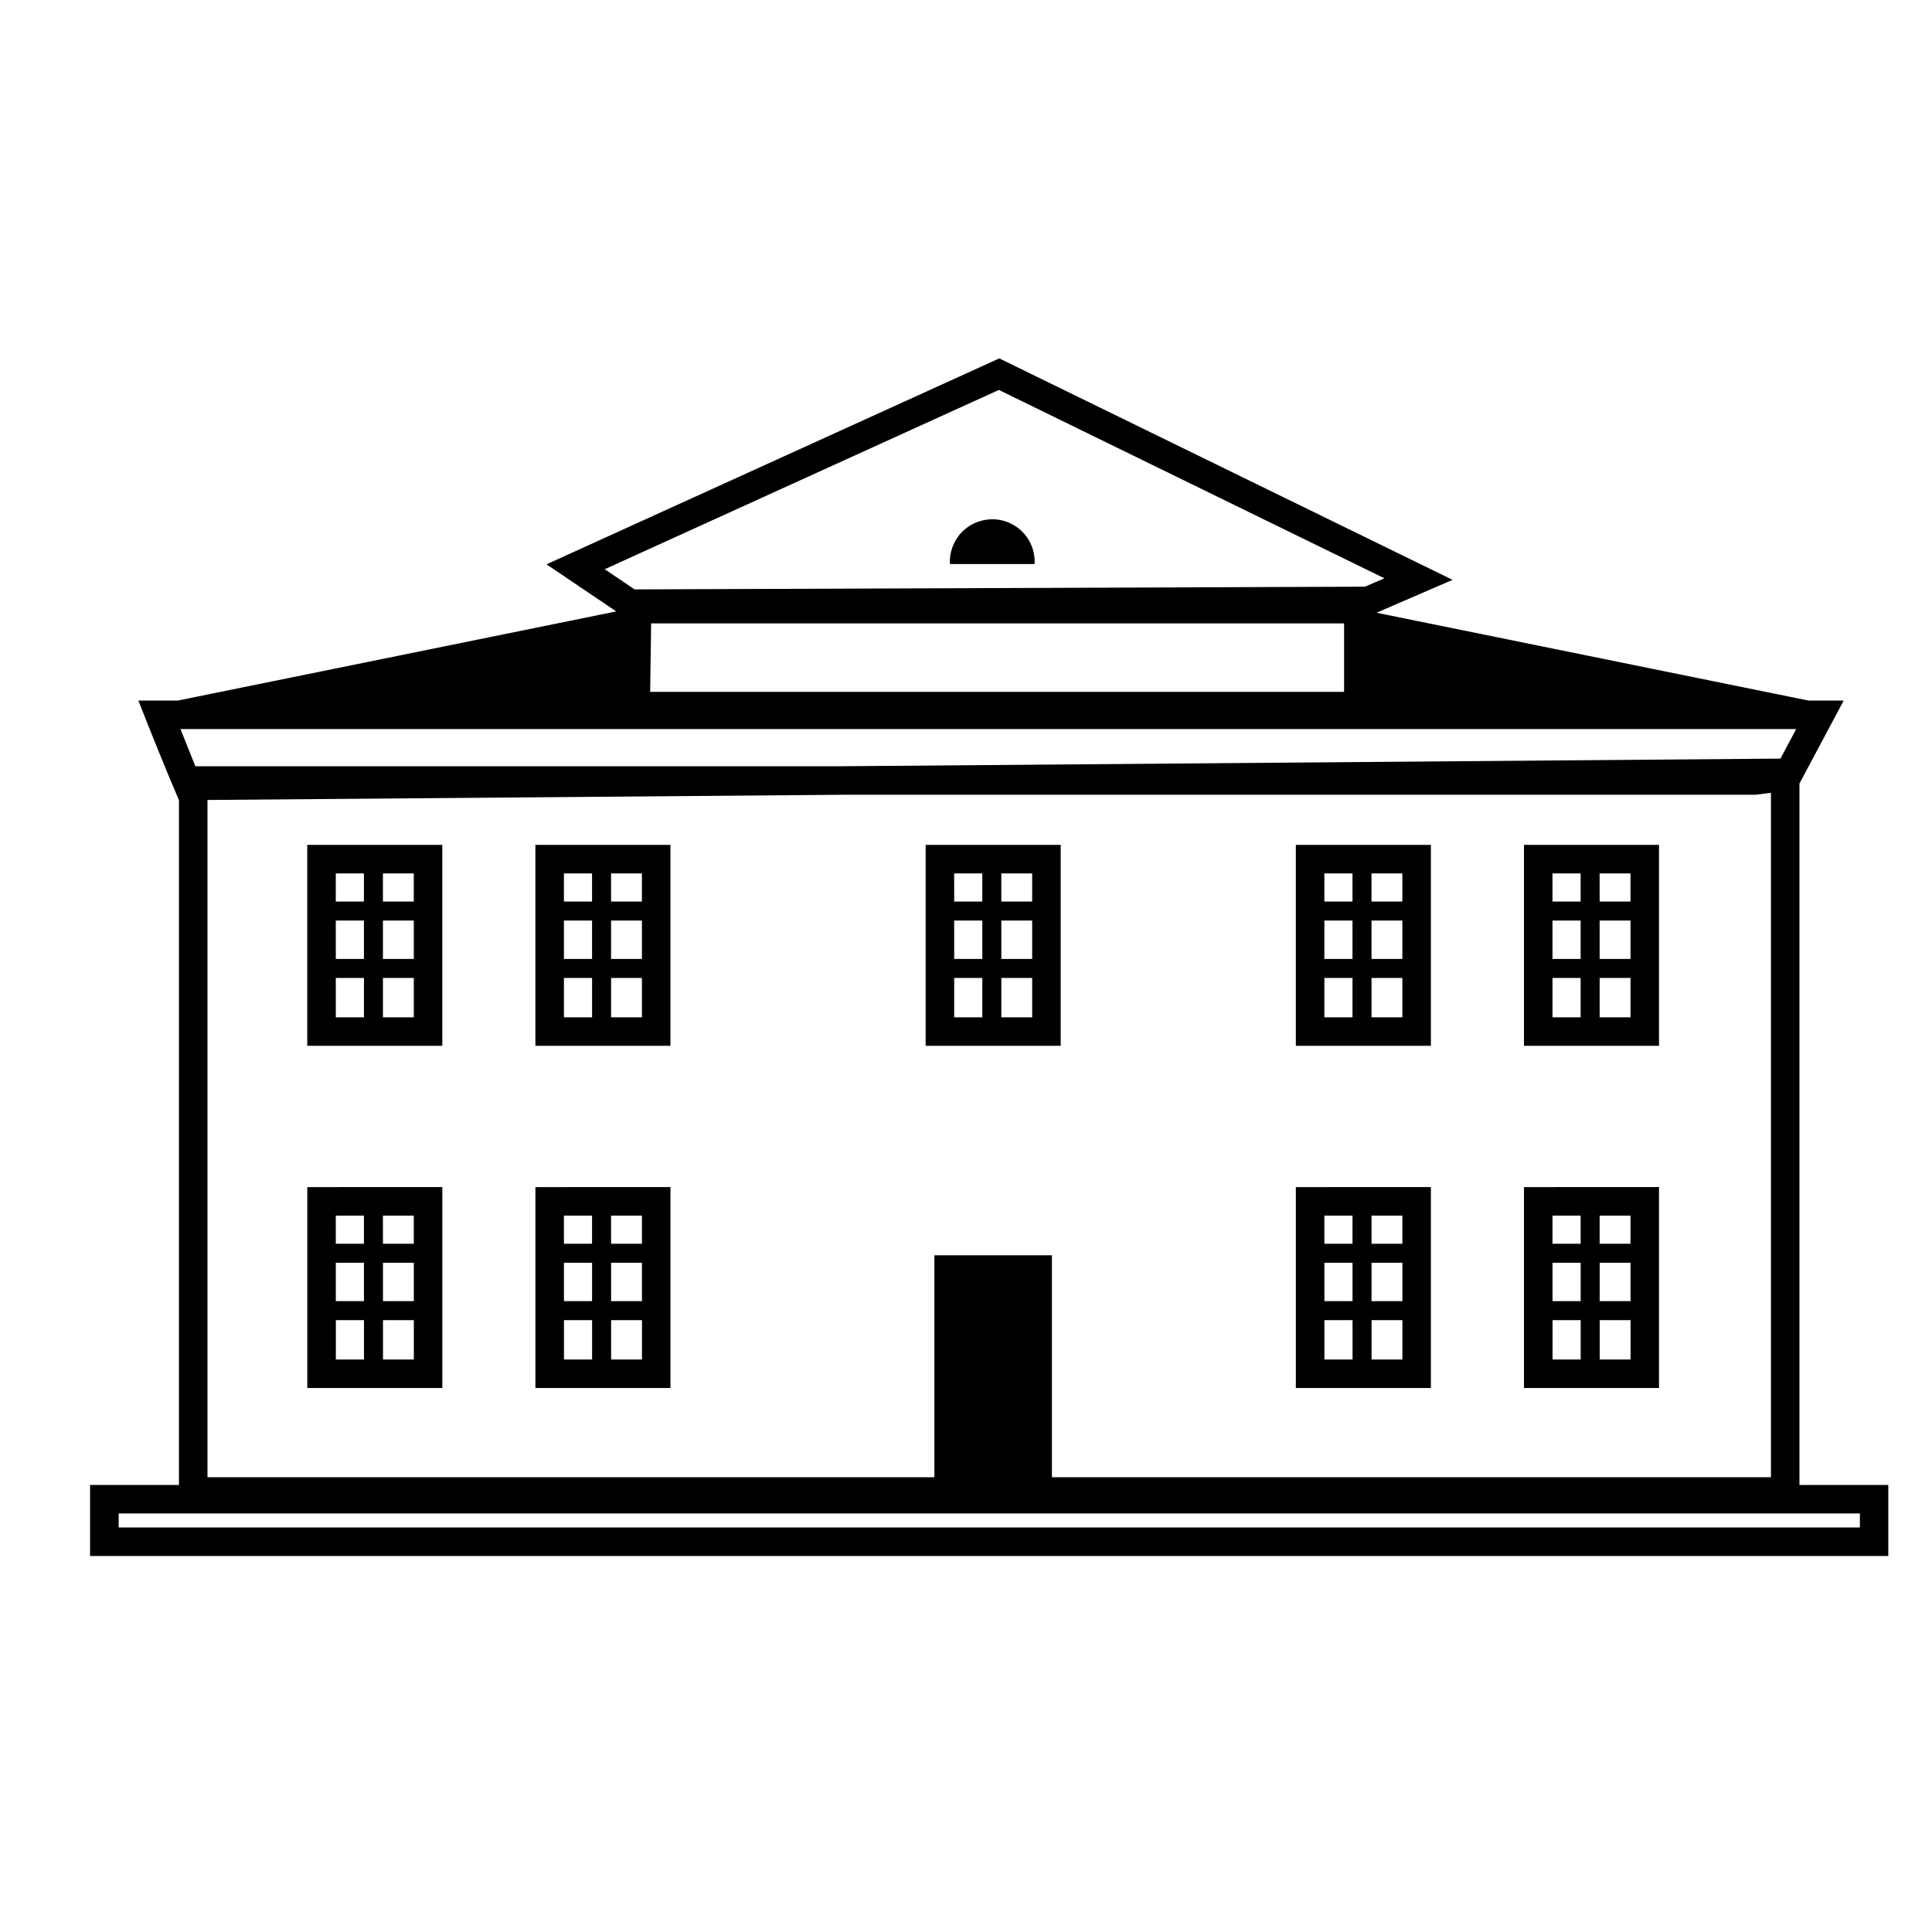 <?xml version="1.0" encoding="UTF-8"?>
<!-- Uploaded to: ICON Repo, www.iconrepo.com, Generator: ICON Repo Mixer Tools -->
<svg fill="#000000" width="800px" height="800px" version="1.1" viewBox="144 144 512 512" xmlns="http://www.w3.org/2000/svg">
 <path d="m408.82 238.98-119.99 54.574 18.48 12.477-116.19 23.625h-10.457c3.57 9.031 7.356 18.512 10.766 26.402l-0.004 181.47h-23.555v18.824h476.55v-18.824h-23.547v-185.88c4.051-7.582 8.258-15.477 11.73-21.992h-9.34l-114.47-23.273 20.152-8.719zm-0.109 8.355 102.17 49.918-5.156 2.223-193.56 0.719-7.91-5.344zm-1.801 34.281c-2.602 0.027-5.199 0.949-7.191 2.629-2.656 2.238-4.18 5.762-3.984 9.23h22.445c0.148-2.617-0.648-5.273-2.223-7.371s-3.91-3.621-6.465-4.211c-0.848-0.195-1.711-0.285-2.578-0.277zm-90.352 27.594h183.64v18.145h-183.9zm-124.73 28.004h428.18l-4.172 7.824-249.05 2.027h-171.01zm421.49 16.887v181.38h-190.55v-58.812h-31.145v58.812h-192.64v-179.48l168.25-1.379h241.9l0.234-0.031zm-387.89 13.805v53.242h35.789v-53.246zm60.457 0v53.242h35.789v-53.246zm103.42 0v53.242h35.789v-53.246zm98.105 0v53.242h35.789v-53.246zm60.457 0v53.242h35.789v-53.246zm-314.88 7.559h7.457v7.457h-7.457zm12.496 0h8.176v7.457h-8.176zm47.961 0h7.457v7.457h-7.457zm12.496 0h8.176v7.457h-8.176zm90.922 0h7.457v7.457h-7.453zm12.496 0h8.176v7.457h-8.176zm85.609 0h7.457v7.457h-7.457zm12.496 0h8.176v7.457h-8.176zm47.961 0h7.457v7.457h-7.457zm12.496 0h8.176v7.457h-8.176zm-334.93 12.496h7.457v10.164h-7.457zm12.496 0h8.176v10.164h-8.176zm47.961 0h7.457v10.164h-7.457zm12.496 0h8.176v10.164h-8.176zm90.922 0h7.457v10.164h-7.453zm12.496 0h8.176v10.164h-8.176zm85.609 0h7.457v10.164h-7.457zm12.496 0h8.176v10.164h-8.176zm47.961 0h7.457v10.164h-7.457zm12.496 0h8.176v10.164h-8.176zm-334.93 15.203h7.457v10.43h-7.457zm12.496 0h8.176v10.43h-8.176zm47.961 0h7.457v10.43h-7.457zm12.496 0h8.176v10.43h-8.176zm90.922 0h7.457v10.43h-7.453zm12.496 0h8.176v10.43h-8.176zm85.609 0h7.457v10.43h-7.457zm12.496 0h8.176v10.43h-8.176zm47.961 0h7.457v10.43h-7.457zm12.496 0h8.176v10.43h-8.172zm-342.49 55.43v53.242h35.789v-53.246zm60.457 0v53.242h35.789v-53.246zm201.52 0v53.242h35.789v-53.246zm60.457 0v53.242h35.789v-53.246zm-314.88 7.559h7.457v7.457h-7.457zm12.496 0h8.176v7.457h-8.176zm47.961 0h7.457v7.457h-7.457zm12.496 0h8.176v7.457h-8.176zm189.03 0h7.457v7.457h-7.457zm12.496 0h8.176v7.457h-8.176zm47.961 0h7.457v7.457h-7.457zm12.496 0h8.176v7.457h-8.176zm-334.93 12.496h7.457v10.164h-7.457zm12.496 0h8.176v10.164h-8.176zm47.961 0h7.457v10.164h-7.457zm12.496 0h8.176v10.164h-8.176zm189.03 0h7.457v10.164h-7.457zm12.496 0h8.176v10.164h-8.176zm47.961 0h7.457v10.164h-7.457zm12.496 0h8.176v10.164h-8.176zm-334.93 15.203h7.457v10.43h-7.457zm12.496 0h8.176v10.43h-8.176zm47.961 0h7.457v10.43h-7.457zm12.496 0h8.176v10.43h-8.176zm189.03 0h7.457v10.43h-7.457zm12.496 0h8.176v10.43h-8.176zm47.961 0h7.457v10.43h-7.457zm12.496 0h8.176v10.43l-8.172-0.004zm-392.49 51.234h461.44v3.711h-461.44z"/>
</svg>